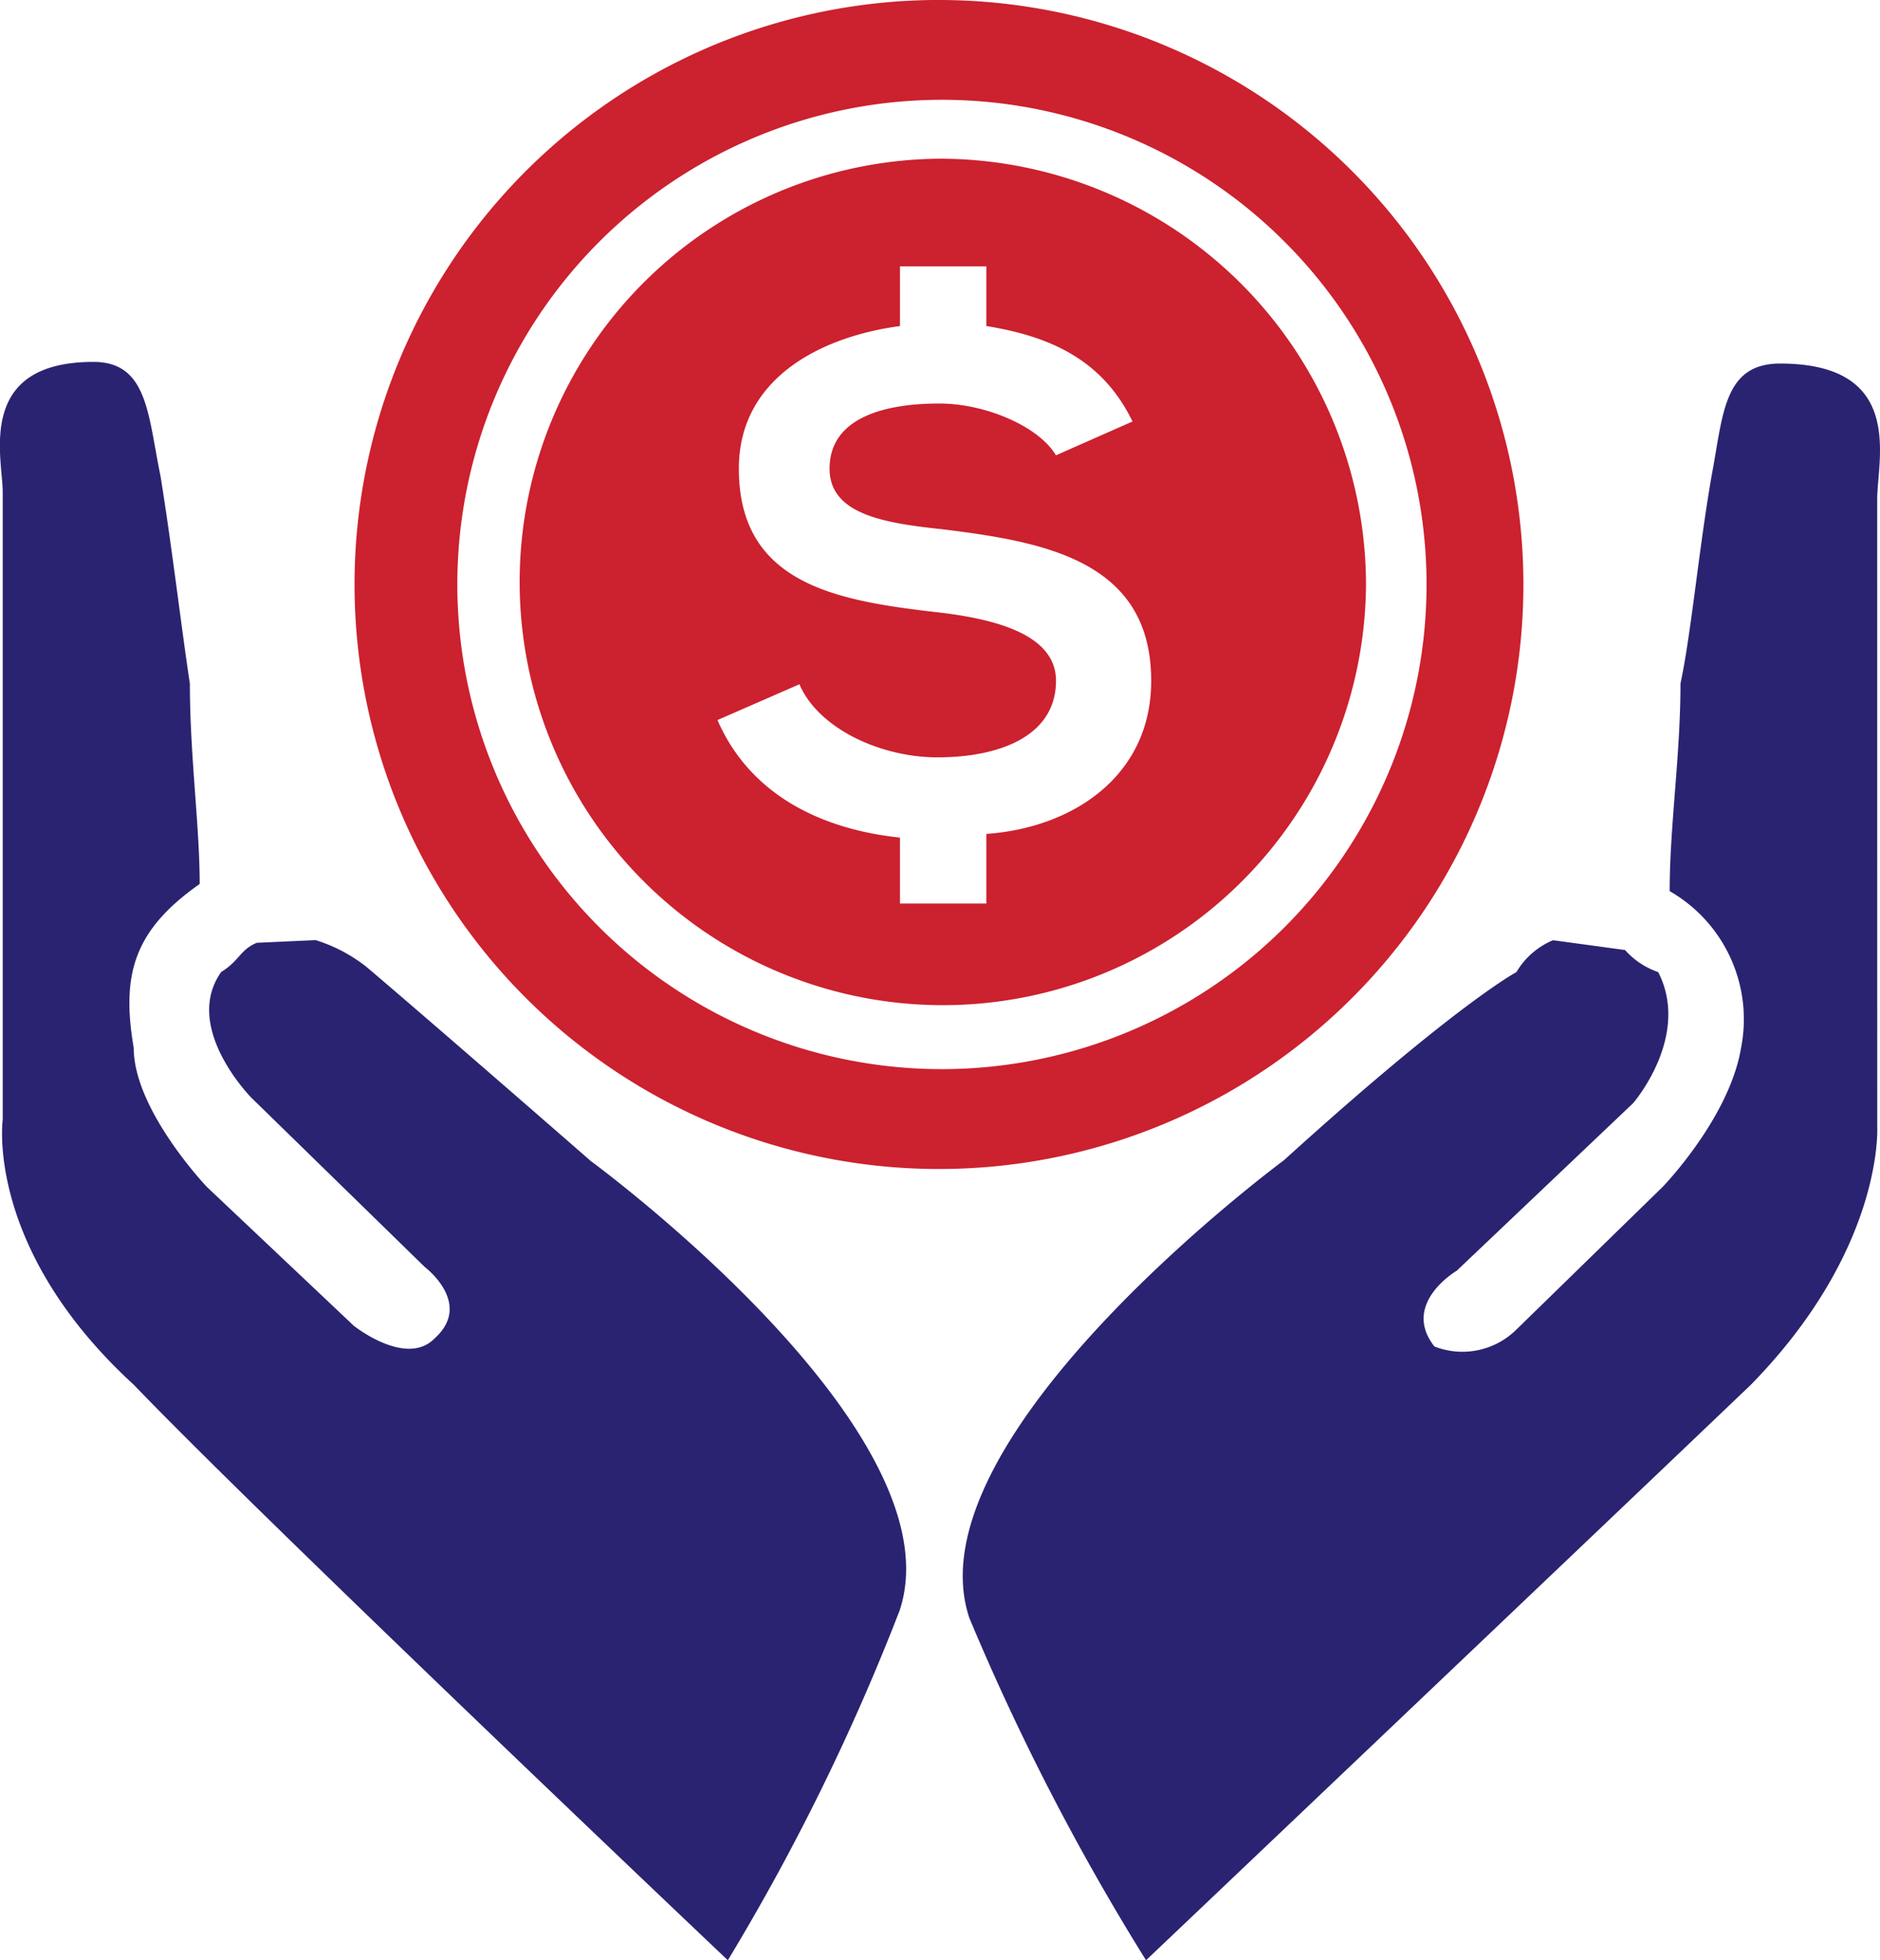 <svg id="_1" data-name="1" xmlns="http://www.w3.org/2000/svg" width="75.08" height="78.273" viewBox="0 0 75.08 78.273">
  <path id="Path_4072" data-name="Path 4072" d="M736.229,177.748c-7.181-6.26-8.924-7.72-8.924-7.72a6.273,6.273,0,0,0-2.029-1.068l-2.35.107c-.678.285-.678.707-1.42,1.166-1.569,2.213,1.2,5.016,1.2,5.016l6.936,6.77s1.93,1.45.392,2.84c-1.137,1.175-3.233-.5-3.233-.5l-5.868-5.545s-2.921-3.065-2.921-5.553c-.5-2.921,0-4.693,2.635-6.543,0-2.312-.392-5.123-.392-8-.323-2.106-.713-5.448-1.175-8.3-.5-2.41-.5-4.546-2.675-4.546-4.731,0-3.625,3.839-3.625,5.192v25.078s-.713,5.123,5.232,10.571c5.3,5.515,23.727,22.982,23.727,22.982a89.165,89.165,0,0,0,6.866-13.98c2.352-7.192-12.382-17.966-12.382-17.966" transform="translate(-712.672 -131.421)" fill="#2a2371"/>
  <path id="Path_4073" data-name="Path 4073" d="M767.524,151.311c0-1.567,1.137-5.408-3.879-5.408-2.274,0-2.274,2.066-2.734,4.477-.5,2.851-.822,6.34-1.244,8.3,0,2.882-.432,5.694-.432,8.289a5.9,5.9,0,0,1,2.851,6.26c-.47,2.81-3.134,5.553-3.134,5.553l-5.838,5.694a3.067,3.067,0,0,1-3.273.676c-1.35-1.714.892-3.027.892-3.027l7.045-6.691s2.312-2.666,1-5.232a3.105,3.105,0,0,1-1.324-.881l-2.878-.392a3.08,3.08,0,0,0-1.461,1.273s-2.381,1.253-9.287,7.515c0,0-14.979,11.06-12.56,18.278a95.438,95.438,0,0,0,7.055,13.665s18.385-17.465,24.157-22.982c5.331-5.446,5.045-10.315,5.045-10.315Z" transform="translate(-692.555 -131.386)" fill="#2a2371"/>
  <path id="Path_4074" data-name="Path 4074" d="M742.8,181.675a19.353,19.353,0,1,1,13.724-5.666,19.386,19.386,0,0,1-13.724,5.666m0-42.692a23.34,23.34,0,1,0,23.263,23.305A23.344,23.344,0,0,0,742.8,138.984" transform="translate(-705.224 -138.984)" fill="#cc212f"/>
  <path id="Path_4075" data-name="Path 4075" d="M741.3,168.96v2.782h-3.449v-2.634c-3.092-.323-5.975-1.676-7.288-4.693l3.273-1.429c.743,1.743,3.2,2.918,5.513,2.918,2.49,0,4.733-.852,4.733-3.057,0-1.783-2.242-2.459-4.81-2.744-3.975-.459-7.855-1.137-7.855-5.729,0-3.585,3.233-5.261,6.434-5.692V146.3H741.3v2.381c2.392.392,4.594,1.244,5.838,3.812l-3.057,1.351c-.673-1.137-2.782-2.068-4.661-2.068-2.274,0-4.38.608-4.38,2.6,0,1.821,2.174,2.173,4.49,2.419,4.083.5,8.354,1.254,8.354,6.054,0,3.8-3.126,5.868-6.583,6.113M739.487,142a16.9,16.9,0,1,0,16.976,16.966A17.037,17.037,0,0,0,739.487,142" transform="translate(-701.91 -135.663)" fill="#cc212f"/>
</svg>
